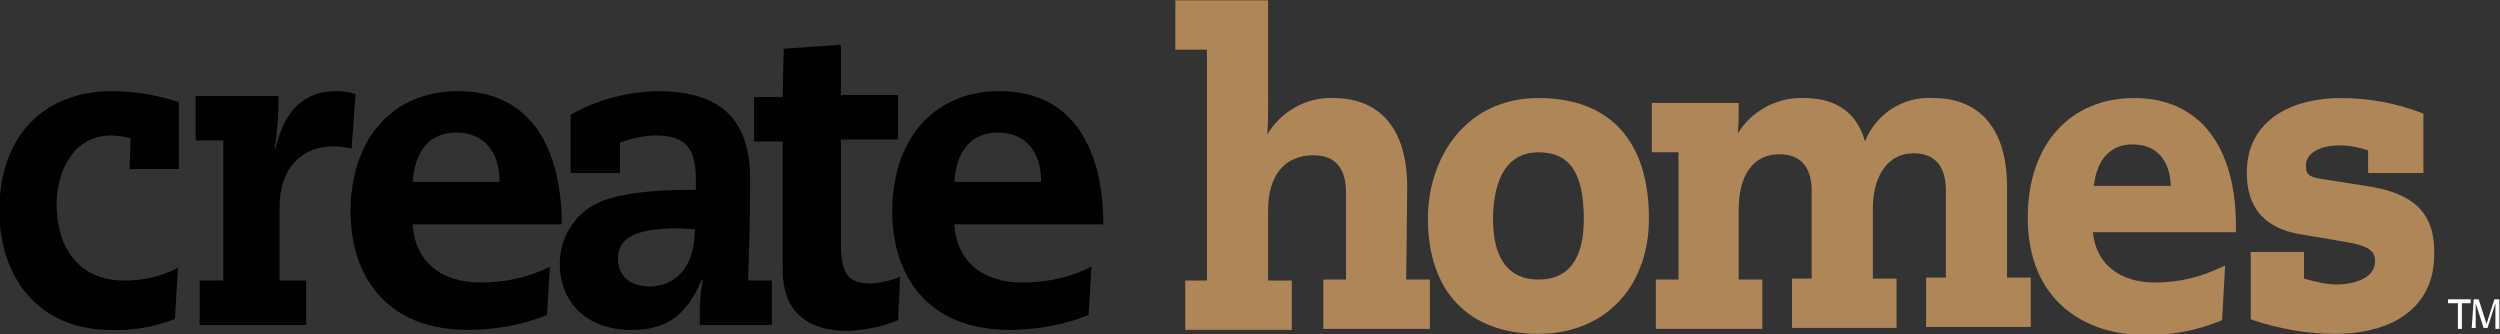 <?xml version="1.0" encoding="utf-8"?>
<!-- Generator: Adobe Illustrator 24.2.1, SVG Export Plug-In . SVG Version: 6.00 Build 0)  -->
<svg version="1.1" id="Layer_1" xmlns="http://www.w3.org/2000/svg" xmlns:xlink="http://www.w3.org/1999/xlink" x="0px" y="0px"
	 viewBox="0 0 253.4 33.9" style="enable-background:new 0 0 253.4 33.9;" xml:space="preserve">
<rect x="0" y="0" width="253.4" height="33.9" fill="#333333" stroke="none"/>
<style type="text/css">
	.st0{fill:#AF8657;}
	.st1{fill:#FFFFFF;}
</style>
<g id="Group_451" transform="translate(-70.866 -62.363)">
	<path id="Path_517" class="st0" d="M213.5,81.3c0-5.8-2.7-9-7.5-9c-2.8-0.1-5.3,1.4-6.7,3.7c0.1-1,0.1-1.9,0.1-2.9V62.4H190v5h3.2
		v23.4H191v5h10.8v-5h-2.4v-7.1c0-3.6,1.7-5.6,4.6-5.6c2.2,0,3.3,1.3,3.3,3.8v8.8H205v5h10.8v-5h-2.4L213.5,81.3L213.5,81.3z"/>
	<path id="Path_518" class="st0" d="M226.8,90.7c-3,0-4.6-2.1-4.6-6.1c0-2.1,0.4-6.8,4.6-6.8c3.2,0,4.6,2.1,4.6,6.8
		C231.4,88.7,229.8,90.7,226.8,90.7 M226.8,72.3c-7.4,0-11.2,6.1-11.2,12.2c0,7.4,4.1,11.7,11.2,11.7c6.7,0,11.2-4.7,11.2-11.7
		C238,76.6,234,72.3,226.8,72.3"/>
	<path id="Path_519" class="st0" d="M274.3,81.3c0-5.8-2.7-9-7.5-9c-3-0.2-5.8,1.6-6.9,4.4c-0.8-2.9-2.9-4.4-6.2-4.4
		c-2.7-0.1-5.3,1.3-6.7,3.6c0.1-0.9,0.1-1.8,0.1-2.8v-0.3h-8.8v5h2.7v12.9h-2.3v5h10.8v-5h-2.4v-7.1c0-3.5,1.5-5.6,4.1-5.6
		c2.2,0,3.3,1.3,3.3,3.8v8.8h-2v5h10.6v-5h-2.4v-7.1c0-3.4,1.6-5.6,4.1-5.6c2.2,0,3.3,1.3,3.3,3.8v8.8h-2v5h10.6v-5h-2.4L274.3,81.3
		z"/>
	<path id="Path_520" class="st0" d="M287,77c2.4,0,3.8,1.5,3.9,4.2h-7.8C283.4,78.5,284.8,77,287,77 M287.2,72.3
		c-6.5,0-10.8,4.7-10.8,12.1c0,8.7,6.1,11.9,11.7,11.9c2.7,0.1,5.3-0.4,7.8-1.4l0.2-0.1l0.3-5.5l-0.5,0.2c-2.1,1-4.3,1.5-6.6,1.5
		c-3.6,0-6-1.9-6.3-5.1h14.5v-0.3C297.6,77.2,293.8,72.3,287.2,72.3"/>
	<path id="Path_521" class="st0" d="M310.6,81.2l-4.4-0.7c-1.5-0.2-1.6-0.6-1.6-1.4c0-1.2,1.4-2,3.4-2c1,0,2,0.2,2.9,0.5v2.3h5.6v-6
		l-0.2-0.1c-2.6-1-5.4-1.5-8.2-1.5c-4.6,0-9.5,2-9.5,7.6c0,3.5,1.8,5.6,5.4,6.2l4.7,0.8c2.4,0.4,2.9,1,2.9,1.9
		c0,2.3-3.4,2.4-3.8,2.4c-1.2,0-2.3-0.3-3.4-0.6v-2.7H299v6.8l0.2,0.1c2.7,0.9,5.5,1.4,8.3,1.4c6.3,0,10.1-3,10.1-8
		C317.7,84,315.6,81.9,310.6,81.2"/>
	<path id="Path_522" d="M84.1,76.4c-0.6-0.2-1.3-0.3-2-0.3c-3.9,0-5.5,3.8-5.5,7c0,3.9,1.9,7.7,6.9,7.7c1.9,0,3.7-0.4,5.4-1.3
		l-0.3,5.2c-2.1,0.8-4.3,1.2-6.5,1.1c-7.4,0-11.3-5.4-11.3-12.1c0-7.5,4.5-12.1,11.4-12.1c2.3,0,4.6,0.4,6.8,1.1v6.8h-5L84.1,76.4
		L84.1,76.4z"/>
	<path id="Path_523" d="M93.5,76.6h-2.8v-4.5h8.4c0,1.8-0.1,3.6-0.4,5.3h0.1c0.9-3.9,2.9-5.8,6.2-5.8c0.6,0,1.3,0.1,1.9,0.3
		l-0.4,5.5c-0.6-0.1-1.2-0.2-1.9-0.2c-3.2,0-5.4,2.3-5.4,6.1v7.5h2.7v4.5H91.1v-4.5h2.4V76.6z"/>
	<path id="Path_524" d="M121.5,80.8c0-3.2-1.7-5-4.4-5c-2.7,0-4.2,1.9-4.4,5H121.5z M112.7,85.1c0.2,3.7,2.8,5.9,6.9,5.9
		c2.4,0,4.8-0.5,7-1.6l-0.3,4.9c-2.5,1-5.3,1.5-8,1.5c-8.4,0-11.9-5.6-11.9-12c0-7.2,4.1-12.2,10.9-12.2c7.5,0,10.5,6,10.5,13.5
		L112.7,85.1z"/>
	<path id="Path_525" d="M139.7,85.5c-4.7,0-6.2,1.1-6.2,3.1c0,1.4,0.9,2.8,3.2,2.8s4.6-1.6,4.6-5.8L139.7,85.5z M141.4,80.5
		c0-3.5-1.4-4.4-4.1-4.4c-1.2,0-2.4,0.3-3.6,0.7v3.1h-5V74c2.6-1.5,5.6-2.3,8.7-2.4c5.8,0,9.5,2.2,9.5,8.9c0,3.8-0.1,7-0.2,10.3h2.4
		v4.5h-7.3v-1.4c0-1.1,0.1-2.1,0.3-3.2H142c-1.5,3.5-3.4,5.1-7.1,5.1c-4.9,0-7.3-3.1-7.3-6.7c0-2.8,1.7-5.4,4.4-6.4
		c2.2-0.8,5.1-1.1,9.4-1.1L141.4,80.5z"/>
	<path id="Path_526" d="M150.3,67.3l5.8-0.4V72h5.8v4.5h-5.8V87c0,3.3,0.8,4.1,3.2,4.1c1-0.1,1.9-0.3,2.8-0.7l-0.2,4.4
		c-1.6,0.7-3.3,1-5.1,1.1c-4.3,0-6.6-2.1-6.6-6.2v-13h-2.9v-4.5h2.9L150.3,67.3z"/>
	<path id="Path_527" d="M176.4,80.8c0-3.2-1.7-5-4.4-5s-4.2,1.9-4.4,5H176.4z M167.6,85.1c0.2,3.7,2.8,5.9,6.9,5.9
		c2.4,0,4.8-0.5,7-1.6l-0.3,4.9c-2.5,1-5.3,1.5-8,1.5c-8.4,0-11.9-5.6-11.9-12c0-7.2,4.1-12.2,10.9-12.2c7.5,0,10.5,6,10.5,13.5
		L167.6,85.1z"/>
	<path id="Path_528" class="st1" d="M321.3,92.7v0.4h-0.9v2.6H320v-2.6h-1v-0.4H321.3z"/>
	<path id="Path_529" class="st1" d="M321.6,92.7h0.5l0.8,2.5l0.8-2.5h0.5v3h-0.4v-1.8c0-0.1,0-0.2,0-0.3s0-0.3,0-0.5l-0.8,2.5h-0.4
		l-0.8-2.5v0.1c0,0.1,0,0.2,0,0.3s0,0.3,0,0.3v1.8h-0.4L321.6,92.7z"/>
</g>
</svg>
